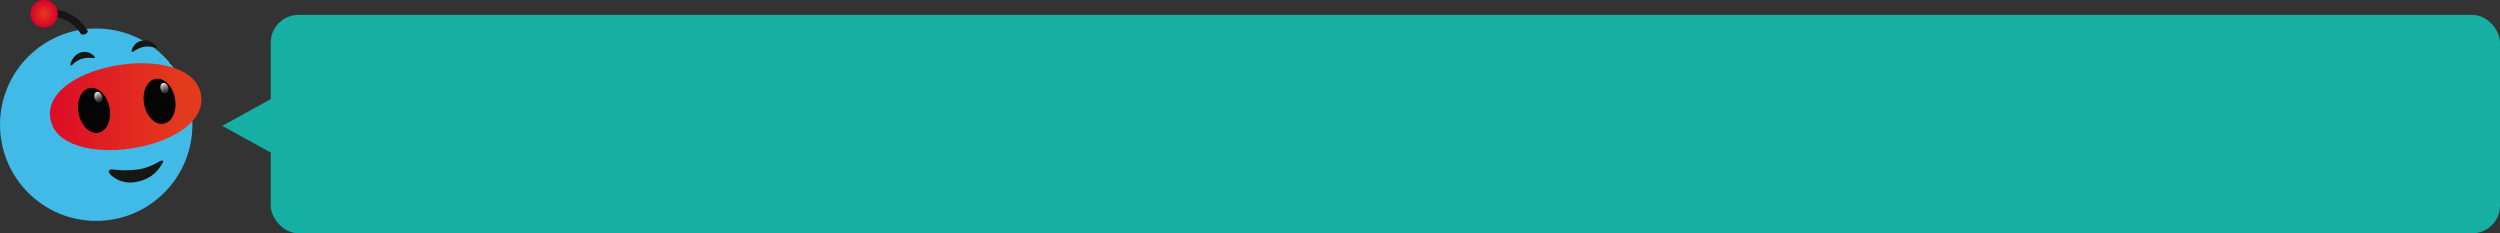 <svg xmlns="http://www.w3.org/2000/svg" xmlns:xlink="http://www.w3.org/1999/xlink" width="721.095" height="67.297" viewBox="0 0 721.095 67.297">
  <rect x="0" y="0" width="721.095" height="67.297" fill="#333333" stroke="none"/>
  <defs>
    <radialGradient id="radial-gradient" cx="0.5" cy="0.5" fx="0.869" fy="0.162" r="0.5" gradientTransform="translate(0)" gradientUnits="objectBoundingBox">
      <stop offset="0" stop-color="#e2f4fe"/>
      <stop offset="1" stop-color="#42bae8"/>
    </radialGradient>
    <linearGradient id="linear-gradient" x1="-0.162" y1="1.393" x2="0.84" y2="1.393" gradientUnits="objectBoundingBox">
      <stop offset="0.004" stop-color="#da002a"/>
      <stop offset="1" stop-color="#e33b1d"/>
    </linearGradient>
    <linearGradient id="linear-gradient-2" x1="0.459" y1="-0.017" x2="0.577" y2="1.472" gradientUnits="objectBoundingBox">
      <stop offset="0" stop-color="#fffef7"/>
      <stop offset="1" stop-color="#161615" stop-opacity="0"/>
    </linearGradient>
    <linearGradient id="linear-gradient-3" x1="0.459" y1="-0.017" x2="0.577" y2="1.472" xlink:href="#linear-gradient-2"/>
    <radialGradient id="radial-gradient-2" cx="0.5" cy="0.5" r="0.5" gradientUnits="objectBoundingBox">
      <stop offset="0" stop-color="#e33b1d"/>
      <stop offset="1" stop-color="#da002a"/>
    </radialGradient>
  </defs>
  <g id="Group_703" data-name="Group 703" transform="translate(-421 -852.703)">
    <g id="Group_700" data-name="Group 700" transform="translate(399.095 328)">
      <path id="Polygon_2" data-name="Polygon 2" d="M11,0,22,20H0Z" transform="translate(86 572) rotate(-90)" fill="#16afa3"/>
      <rect id="Rectangle_758" data-name="Rectangle 758" width="643" height="63" rx="8" transform="translate(100 529)" fill="#16afa3"/>
      <g id="Group_701" data-name="Group 701" transform="translate(21.905 524.703)">
        <circle id="Ellipse_1" data-name="Ellipse 1" cx="27.747" cy="27.747" r="27.747" transform="translate(0 8.221)" fill="url(#radial-gradient)"/>
        <path id="Path_6" data-name="Path 6" d="M1133.53,535.414c2.378,15.908-41.171,22.679-43.505,6.5C1087.727,526,1131.114,519.253,1133.53,535.414Z" transform="translate(-1075.529 -507.901)" fill="url(#linear-gradient)"/>
        <ellipse id="Ellipse_2" data-name="Ellipse 2" cx="4.532" cy="6.576" rx="4.532" ry="6.576" transform="translate(21.387 26.274) rotate(-11.293)" fill="#040405"/>
        <ellipse id="Ellipse_3" data-name="Ellipse 3" cx="4.532" cy="6.576" rx="4.532" ry="6.576" transform="translate(40.378 23.565) rotate(-10.4)" fill="#040405"/>
        <ellipse id="Ellipse_4" data-name="Ellipse 4" cx="1.133" cy="1.566" rx="1.133" ry="1.566" transform="matrix(0.955, -0.297, 0.297, 0.955, 26.807, 26.863)" fill="url(#linear-gradient-2)"/>
        <ellipse id="Ellipse_5" data-name="Ellipse 5" cx="1.133" cy="1.566" rx="1.133" ry="1.566" transform="matrix(0.955, -0.297, 0.297, 0.955, 45.886, 24.298)" fill="url(#linear-gradient-3)"/>
        <path id="Path_7" data-name="Path 7" d="M1113.193,565.189a27.668,27.668,0,0,0,7.73-.075,16.827,16.827,0,0,0,5.248-1.99c1.642-.9,1.951-.586.952.838a9.938,9.938,0,0,1-6.733,4.706,8.348,8.348,0,0,1-7.427-1.559C1111.542,565.98,1111.854,565.064,1113.193,565.189Z" transform="translate(-1080.624 -516.313)" fill="#161615"/>
        <path id="Path_8" data-name="Path 8" d="M1098.083,513.069a1.914,1.914,0,0,0,1.16.013,1.528,1.528,0,0,0,.812-.862,12.856,12.856,0,0,0-12.824-6.335,1.067,1.067,0,0,0,.329,2.108A10.828,10.828,0,0,1,1098.083,513.069Z" transform="translate(-1074.697 -503.203)" fill="#161615"/>
        <circle id="Ellipse_6" data-name="Ellipse 6" cx="3.959" cy="3.959" r="3.959" transform="translate(8.764)" fill="url(#radial-gradient-2)"/>
        <path id="Path_9" data-name="Path 9" d="M1127.316,519.712a6.742,6.742,0,0,0-3.18-.266,8.106,8.106,0,0,0-2.993,1.3c-.483.3-.736.125-.535-.431a3.8,3.8,0,0,1,4.366-2.631,5.465,5.465,0,0,1,2.434,1.253C1127.986,519.4,1127.915,519.875,1127.316,519.712Z" transform="translate(-1082.585 -505.942)" fill="#161615"/>
        <path id="Path_10" data-name="Path 10" d="M1098.159,525.615a6.753,6.753,0,0,1,2.7-1.706,8.106,8.106,0,0,1,3.256-.228c.568.045.711-.231.275-.63a3.8,3.8,0,0,0-5.088-.315,5.454,5.454,0,0,0-1.579,2.236C1097.422,525.651,1097.7,526.037,1098.159,525.615Z" transform="translate(-1077.295 -506.925)" fill="#161615"/>
      </g>
    </g>
  </g>
</svg>
